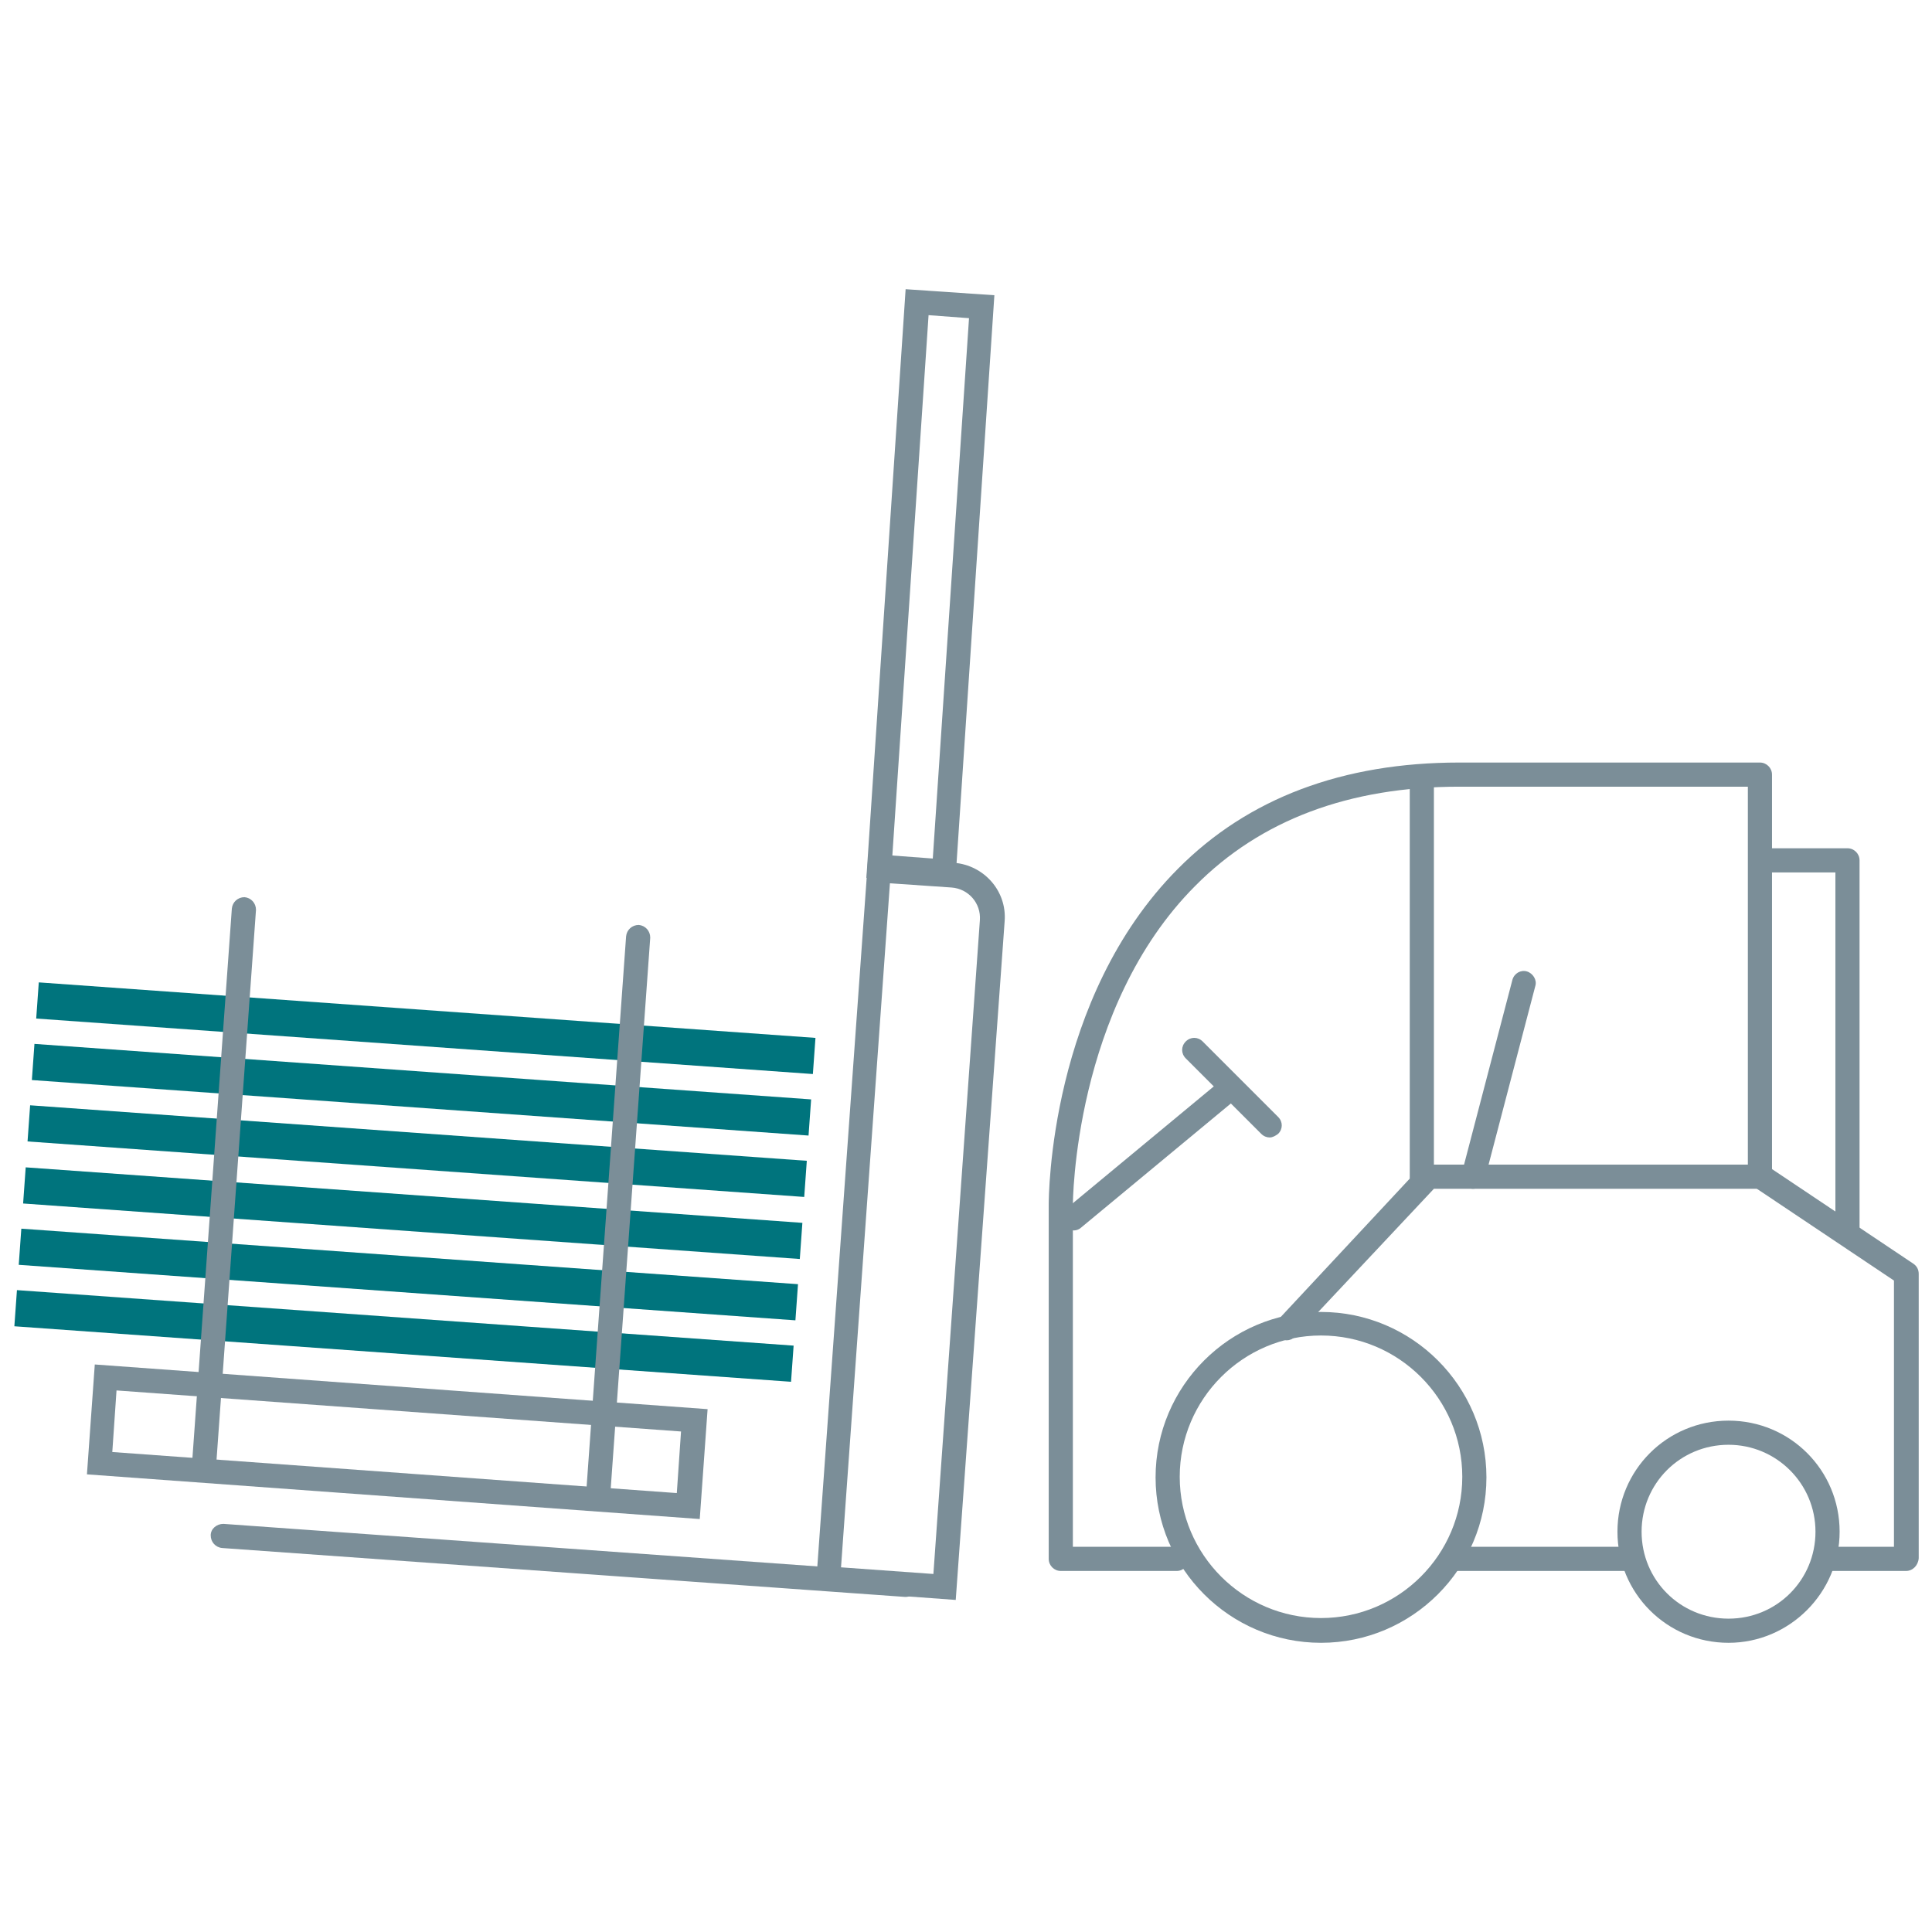 <?xml version="1.0" encoding="utf-8"?>
<!-- Generator: Adobe Illustrator 24.3.0, SVG Export Plug-In . SVG Version: 6.00 Build 0)  -->
<svg version="1.1" id="Ebene_1" xmlns="http://www.w3.org/2000/svg" xmlns:xlink="http://www.w3.org/1999/xlink" x="0px" y="0px"
	 viewBox="0 0 320 320" style="enable-background:new 0 0 320 320;" xml:space="preserve">
<style type="text/css">
	.st0{fill:#7B8E98;}
	.st1{fill:#00747D;}
</style>
<path class="st0" d="M150,264.5h-0.1l-113.1-8.1c-1.1-0.1-1.9-1-1.9-2.1s1-1.9,2.1-1.9l113.1,8.1c1.1,0,2,1,1.9,2.1
	C152,263.6,151.1,264.5,150,264.5L150,264.5z"/>
<path class="st0" d="M115.9,251.6l-101.5-7.4l1.3-18.2l101.5,7.4L115.9,251.6z M18.6,240.5l93.5,6.8l0.7-10.2l-93.5-6.8L18.6,240.5z
	"/>
<rect x="63.8" y="156.9" transform="matrix(7.132329e-02 -0.998 0.998 7.132329e-02 -158.758 272.155)" class="st1" width="6" height="128.9"/>
<rect x="64.5" y="146.7" transform="matrix(7.132329e-02 -0.998 0.998 7.132329e-02 -147.903 263.403)" class="st1" width="6" height="128.9"/>
<rect x="65.2" y="136.5" transform="matrix(7.132329e-02 -0.998 0.998 7.132329e-02 -137.048 254.671)" class="st1" width="6" height="128.9"/>
<rect x="66" y="126.3" transform="matrix(7.132329e-02 -0.998 0.998 7.132329e-02 -126.192 245.919)" class="st1" width="6" height="128.9"/>
<rect x="66.7" y="116.1" transform="matrix(7.132329e-02 -0.998 0.998 7.132329e-02 -115.347 237.176)" class="st1" width="6" height="128.9"/>
<rect x="67.4" y="105.9" transform="matrix(7.132329e-02 -0.998 0.998 7.132329e-02 -104.499 228.414)" class="st1" width="6" height="128.9"/>
<path class="st0" d="M33.8,244.6h-0.1c-1.1-0.1-1.9-1-1.9-2.1c0,0,0,0,0,0l6.6-92c0.1-1.1,1-1.9,2.1-1.9c1.1,0.1,1.9,1,1.9,2.1
	l-6.6,92C35.7,243.8,34.8,244.6,33.8,244.6z"/>
<path class="st0" d="M99.2,249.2H99c-1.1-0.1-1.9-1-1.9-2.1c0,0,0,0,0,0l6.6-92c0.1-1.1,1-1.9,2.1-1.9c1.1,0.1,1.9,1,1.9,2.1
	l-6.6,92C101.1,248.4,100.2,249.2,99.2,249.2z"/>
<path class="st0" d="M158.3,265l-23.2-1.7l8.7-121.4l14.2,1c5,0.4,8.8,4.7,8.4,9.7L158.3,265z M139.3,259.6l15.3,1.1l7.7-108.3
	c0.2-2.8-1.9-5.2-4.7-5.4c0,0,0,0,0,0l-10.2-0.7L139.3,259.6z"/>
<path class="st0" d="M158.2,146.5l-14.7-1.1l6.5-97.5l14.7,1L158.2,146.5z M147.8,141.7l6.7,0.5l6-89.5l-6.7-0.5L147.8,141.7z"/>
<path class="st0" d="M218.8,272.1c-15.1,0-27.4-12.3-27.4-27.4c0-15.1,12.3-27.4,27.4-27.4s27.4,12.3,27.4,27.4l0,0
	C246.2,259.8,233.9,272.1,218.8,272.1z M218.8,221.2c-12.9,0-23.4,10.5-23.4,23.4s10.5,23.4,23.4,23.4s23.4-10.5,23.4-23.4
	c0,0,0,0,0,0C242.2,231.7,231.7,221.2,218.8,221.2z"/>
<path class="st0" d="M286.3,272.1c-10.2,0-18.4-8.2-18.4-18.4c0-10.2,8.2-18.4,18.4-18.4c10.2,0,18.4,8.2,18.4,18.4v0
	C304.7,263.8,296.4,272.1,286.3,272.1z M286.3,239.3c-8,0-14.4,6.4-14.4,14.4s6.4,14.4,14.4,14.4c8,0,14.4-6.4,14.4-14.4
	c0,0,0,0,0,0C300.7,245.7,294.2,239.3,286.3,239.3z"/>
<path class="st0" d="M194.9,260.2h-19.2c-1.1,0-2-0.9-2-2v-58.6c0-1.4,0.1-34.3,21.4-55.7c11.6-11.7,27.3-17.6,46.6-17.6h49.8
	c1.1,0,2,0.9,2,2v66.6c0,1.1-0.9,2-2,2h-54l-23,24.5c-0.8,0.8-2,0.8-2.8,0c-0.7-0.7-0.8-1.9-0.1-2.7l23.5-25.2
	c0.4-0.4,0.9-0.6,1.5-0.6h52.9v-62.6h-47.8c-18.2,0-32.9,5.5-43.7,16.4c-20.2,20.2-20.3,52.6-20.3,52.9v56.6h17.1c1.1,0,2,0.9,2,2
	C196.9,259.3,196,260.2,194.9,260.2L194.9,260.2z"/>
<path class="st0" d="M270.1,260.2h-28.9c-1.1,0-2-0.9-2-2c0-1.1,0.9-2,2-2h28.9c1.1,0,2,0.9,2,2
	C272.1,259.3,271.2,260.2,270.1,260.2z"/>
<rect x="233.5" y="128.9" class="st0" width="4" height="66.3"/>
<path class="st0" d="M315.7,260.2h-13c-1.1,0-2-0.9-2-2c0-1.1,0.9-2,2-2h11v-44.1l-23.3-15.6c-0.9-0.6-1.2-1.8-0.6-2.8
	c0.6-0.9,1.8-1.2,2.8-0.6c0,0,0,0,0.1,0l24.2,16.2c0.6,0.4,0.9,1,0.9,1.7v47.1C317.7,259.3,316.8,260.2,315.7,260.2
	C315.7,260.2,315.7,260.2,315.7,260.2z"/>
<path class="st0" d="M306,206.1c-1.1,0-2-0.9-2-2v-59.6h-12.1c-1.1,0-2-0.9-2-2s0.9-2,2-2H306c1.1,0,2,0.9,2,2v61.6
	C308,205.2,307.1,206.1,306,206.1z"/>
<path class="st0" d="M177.9,203.8c-1.1,0-2-0.9-2-2c0-0.6,0.3-1.2,0.7-1.6l25.7-21.3c0.8-0.7,2.1-0.6,2.8,0.2s0.6,2.1-0.2,2.8
	c0,0-0.1,0-0.1,0.1l-25.7,21.3C178.8,203.6,178.3,203.8,177.9,203.8z"/>
<path class="st0" d="M210.3,188.4c-0.5,0-1-0.2-1.4-0.6l-12.5-12.5c-0.8-0.8-0.8-2,0-2.8s2-0.8,2.8,0l12.5,12.5c0.8,0.8,0.8,2,0,2.8
	C211.3,188.1,210.8,188.4,210.3,188.4z"/>
<path class="st0" d="M244,196.9c-0.2,0-0.3,0-0.5-0.1c-1.1-0.3-1.7-1.4-1.4-2.4l8.4-32.1c0.3-1.1,1.4-1.7,2.4-1.4s1.7,1.4,1.4,2.4
	l-8.4,32.1C245.7,196.2,244.9,196.9,244,196.9z"/>
</svg>
